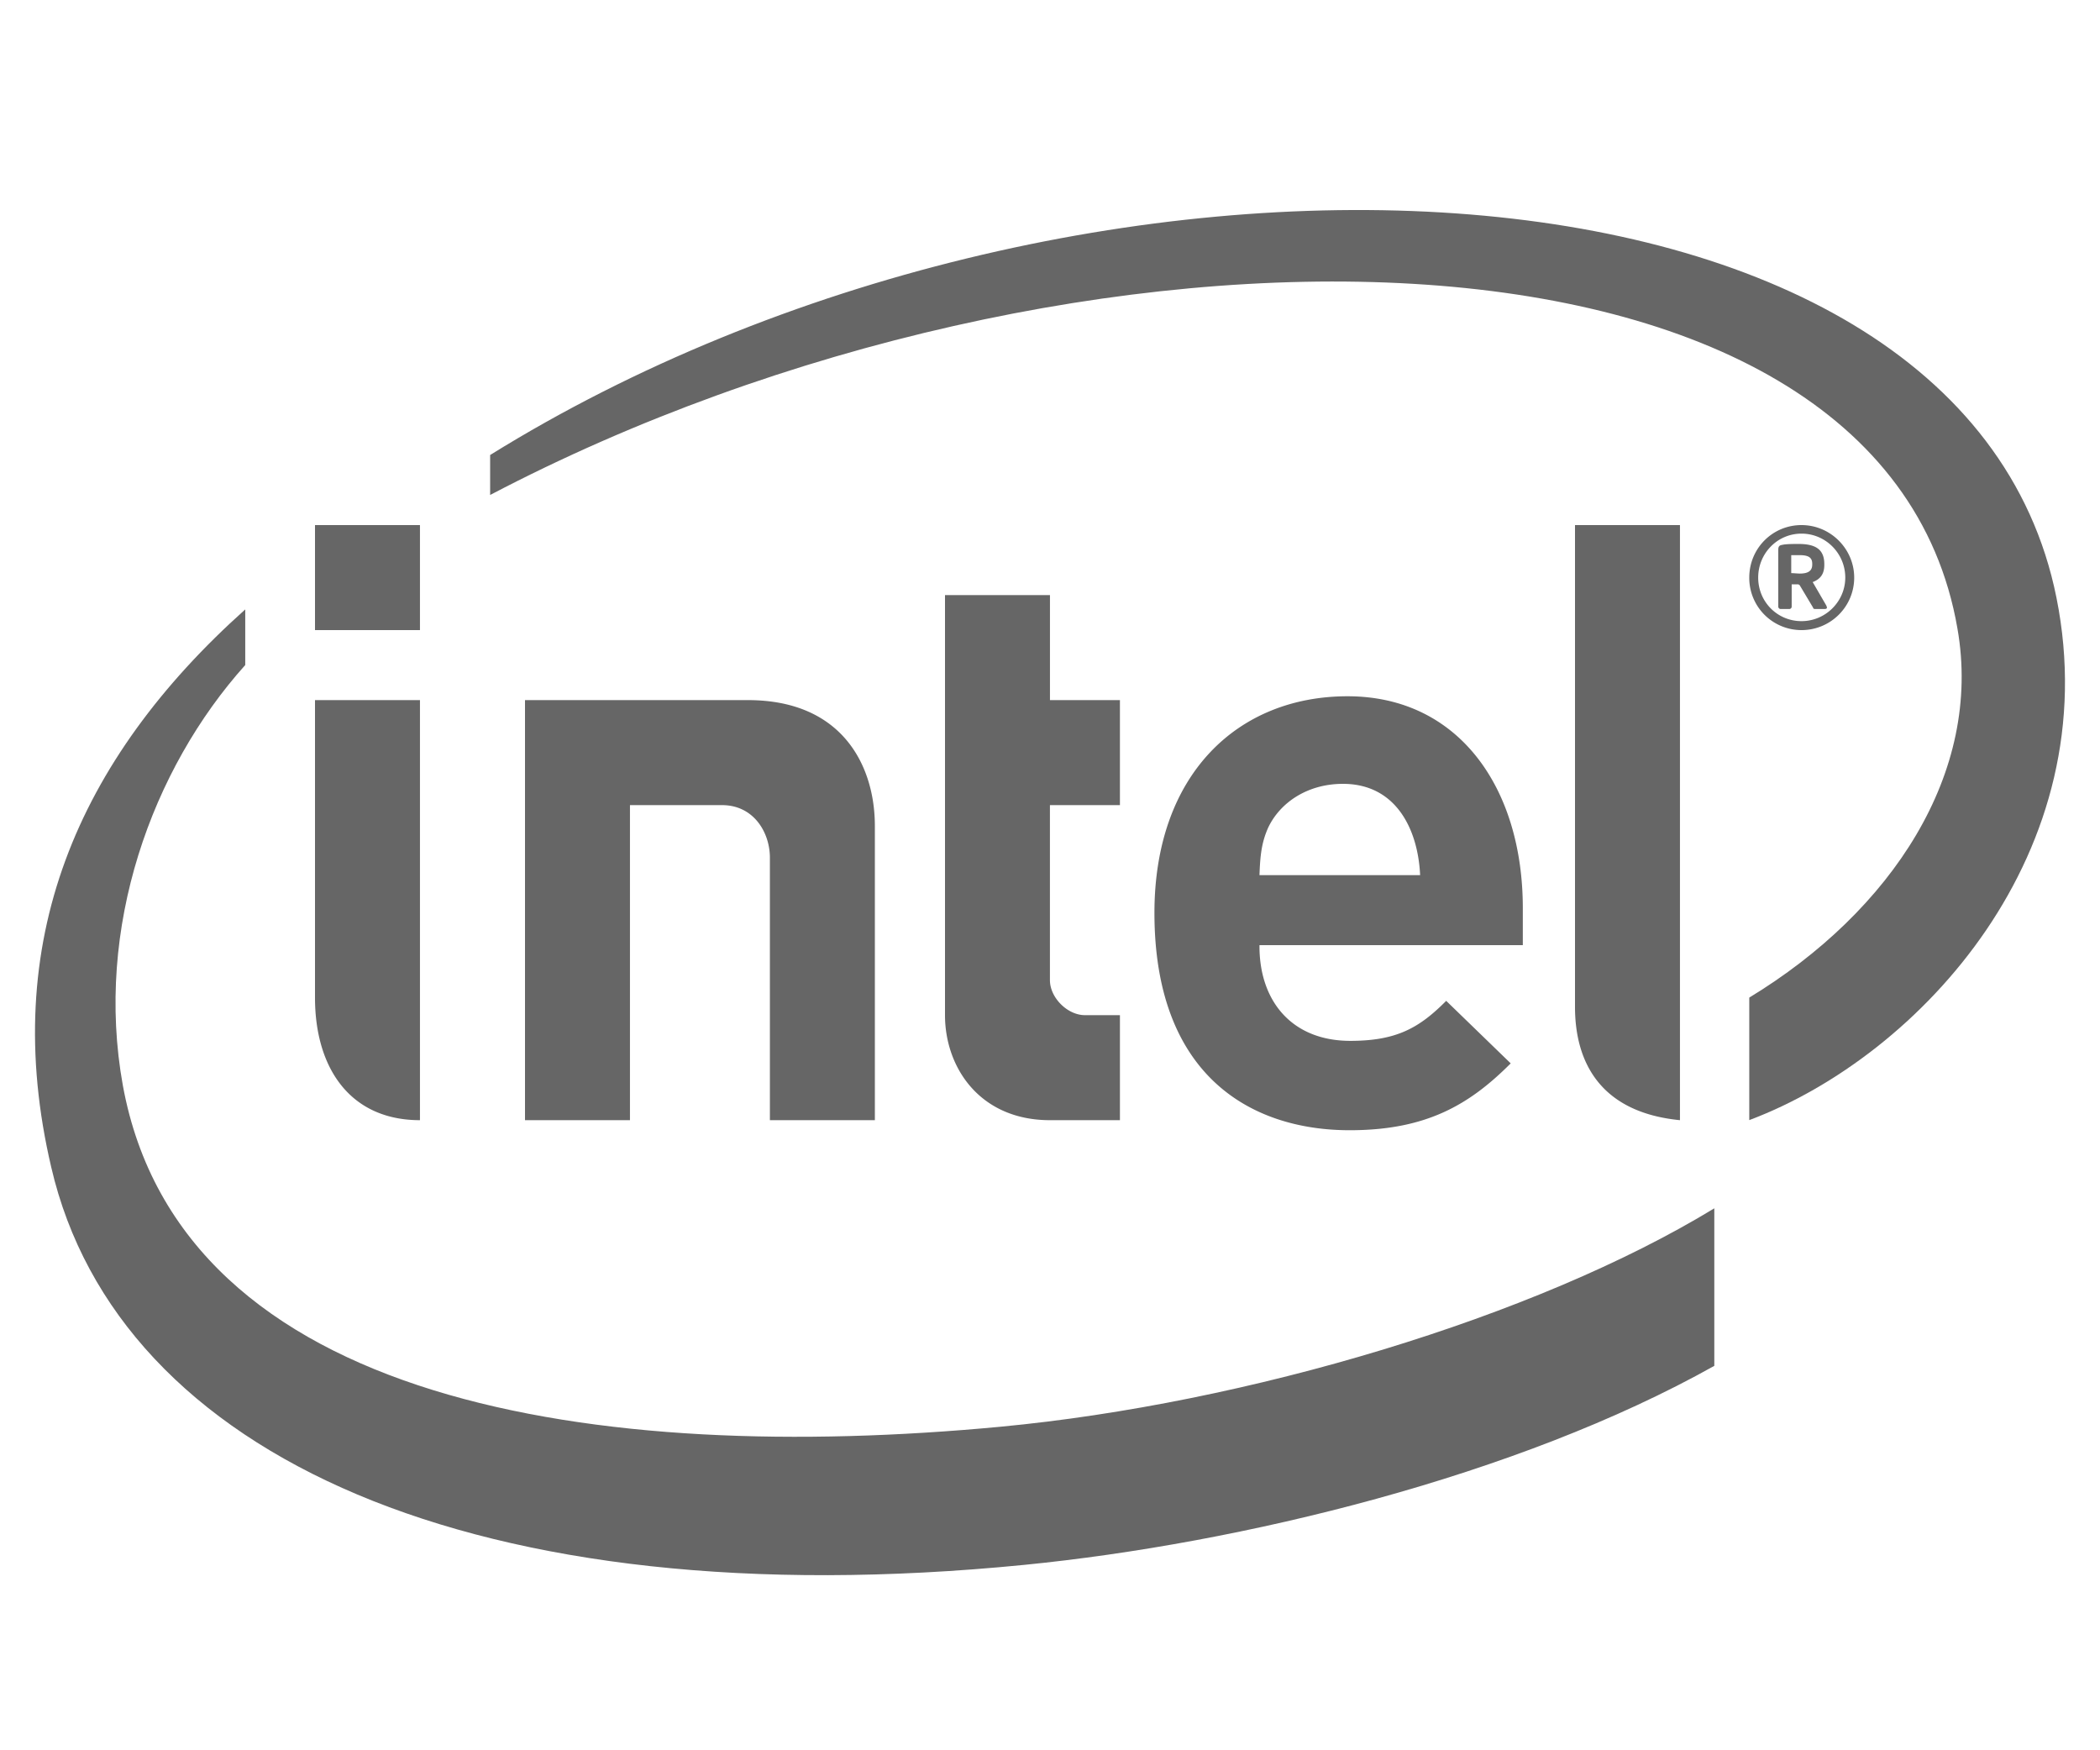 <svg xmlns="http://www.w3.org/2000/svg" width="60" height="50" fill="none" viewBox="0 0 60 50"><path fill="#000" fill-opacity=".6" d="M28.578 40.758c-11.46 1.08-23.4-.623-25.068-9.75-.815-4.506.83-9.04 3.497-12.01v-1.589c-4.804 4.299-7.05 9.508-5.543 15.935 1.913 8.244 12.152 12.906 27.796 11.36 6.189-.613 14.09-2.53 19.72-5.686v-4.5c-5.11 3.115-13.358 5.575-20.402 6.24Zm30.178-23.684C56.04 3.544 30.615 2.687 14.004 12.998v1.142c16.59-8.701 39.775-8.654 41.923 3.816.723 4.122-1.877 8.07-5.948 10.542v3.5c4.895-1.838 10.233-7.666 8.777-14.924Z"/><path fill="#000" fill-opacity=".6" d="M47.999 15H45v13.763c0 1.613.752 3.017 2.999 3.237V15ZM11.999 20H9v8.5c0 2 .995 3.5 2.999 3.5V20ZM11.999 15H9v3h2.999v-3ZM29.999 32c-2 0-2.999-1.5-2.999-3V17h2.999v3h1.999v3h-2v5c0 .5.5 1 1 1h1v3h-2ZM35.985 27.034c0 1.557.918 2.7 2.597 2.7 1.324 0 1.975-.375 2.738-1.143l1.843 1.786c-1.181 1.184-2.413 1.91-4.601 1.91-2.85 0-5.578-1.588-5.578-6.209 0-3.956 2.382-6.188 5.517-6.188 3.175 0 5.008 2.617 5.008 6.053V27h-7.524v.034Zm2.384-4.642c-1.018 0-1.802.54-2.138 1.257-.193.436-.226.811-.246 1.351h4.59c-.06-1.298-.68-2.608-2.206-2.608ZM20.63 23c.907 0 1.367.784 1.367 1.5V32h2.999v-8.408c0-1.703-.918-3.592-3.627-3.592H15v12h2.999v-9h2.632ZM51.471 18a1.49 1.49 0 0 1-1.492-1.5c0-.833.663-1.5 1.492-1.5.83 0 1.506.68 1.506 1.5 0 .833-.676 1.5-1.505 1.5Zm0-2.756c-.689 0-1.237.564-1.237 1.256 0 .692.548 1.244 1.237 1.244.69 0 1.251-.564 1.251-1.244 0-.692-.562-1.256-1.25-1.256Zm.664 2.153h-.28c-.026 0-.052-.012-.052-.038l-.383-.641a.096.096 0 0 0-.05-.026h-.179v.641c0 .026-.026.064-.064.064h-.255c-.038 0-.064-.038-.064-.064v-1.628c0-.09.026-.128.115-.14.102-.026.332-.026.46-.026.471 0 .74.14.74.576v.026c0 .27-.128.41-.332.487l.395.68c0 .012.013.038.013.051 0 .013-.013.038-.064.038Zm-.357-1.294c0-.18-.115-.244-.358-.244h-.242v.513c.038 0 .204.013.242.013.243 0 .358-.077.358-.257v-.025Z"/></svg>
